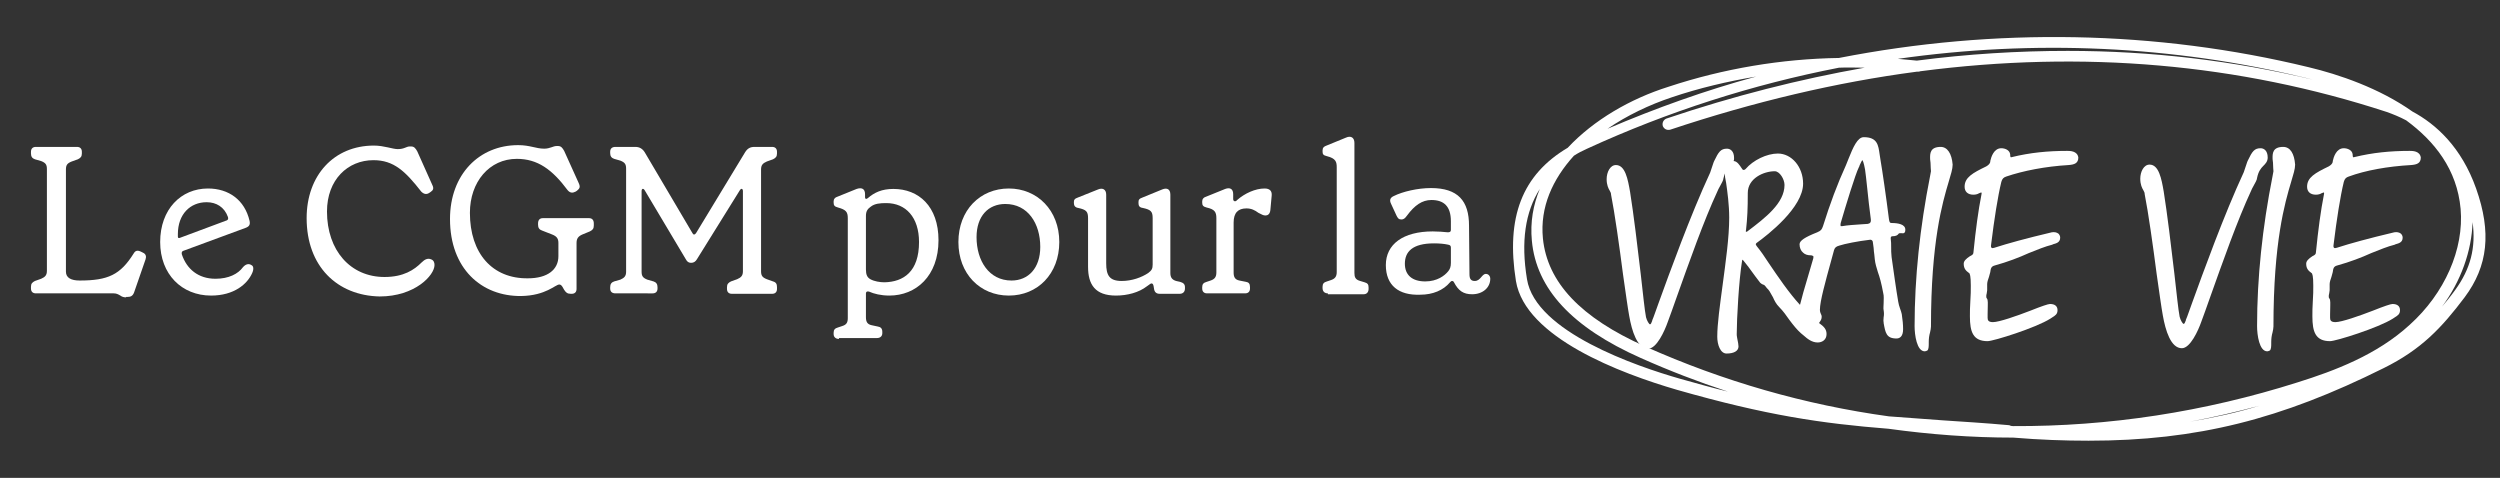 <?xml version="1.0" encoding="utf-8"?>
<!-- Generator: Adobe Illustrator 28.0.0, SVG Export Plug-In . SVG Version: 6.00 Build 0)  -->
<svg version="1.1" id="Warstwa_1" xmlns="http://www.w3.org/2000/svg" xmlns:xlink="http://www.w3.org/1999/xlink" x="0px" y="0px"
	 width="565px" height="108px" viewBox="0 0 565 108" style="enable-background:new 0 0 565 108;" xml:space="preserve">
<rect x="0" y="0" width="565" height="108" fill="#333333" stroke="none"/>
<style type="text/css">
	.st0{fill:#FFFFFF;}
	.st1{fill:none;}
</style>
<path class="st0" d="M472,99.6c-5.4,0-11-0.2-17-0.7c-9.4,0-18.8-0.7-28.2-2c-15.1-1.2-27.5-3-47.8-8.8
	c-12.7-3.7-34.3-11.8-36.4-24.6c-2.3-14.4,1.4-24,11.7-30.1c5.9-6.3,14.2-11.1,22.8-13.8c12.4-4.1,25.5-6.3,38.5-6.5
	c35.3-6.9,71.7-6.3,106.2,2.1c6.7,1.6,15.9,4.7,23.4,10c5.4,2.9,11.1,8.1,14.4,17.4c3.5,9.9,2.7,17.5-2.6,24.6
	c-5.2,6.9-9.8,11.8-18.3,16C515.6,94.7,496.6,99.6,472,99.6z M455,96.3c21.6,0.1,43.2-3.2,64.3-9.9c8.3-2.6,17.9-6.2,25.3-13
	c7.9-7.1,12.3-17.1,11.5-26.2c-0.8-8.9-5.9-15.3-12.3-20c-1.5-0.8-3-1.4-4.4-1.9c-33.4-10.9-68.6-14-105.4-9.2
	c-0.2,0.1-0.4,0.1-0.7,0.1c0,0,0,0-0.1,0c-18.2,2.4-36.8,6.8-55.7,13.1c-0.7,0.2-1.4-0.1-1.7-0.8c-0.2-0.7,0.1-1.4,0.8-1.7
	c15.1-5.1,30.1-8.9,44.8-11.5c-1.9,0-3.8-0.1-5.8,0c-19.5,3.8-38.6,9.9-56.9,18.3c-1.1,0.5-2.1,1-3,1.6c-4.8,5.3-7.7,11.6-7,18.7
	c1,9.9,8.5,17.9,23.1,24.4c17.7,7.9,36.2,13.2,55.1,15.8c3.8,0.3,7.9,0.6,12.2,0.9c4.4,0.3,9.5,0.6,15,1.1
	C454.5,96.3,454.8,96.3,455,96.3z M510.6,91.7c-5.2,1.4-10.4,2.6-15.7,3.6C500.2,94.4,505.4,93.3,510.6,91.7z M348,42.7
	c-3.3,5.2-4.3,11.9-2.9,20.4c1.9,11.9,24.8,19.7,34.6,22.5c3.9,1.1,7.5,2.1,10.8,2.9c-6.7-2.2-13.2-4.7-19.7-7.6
	c-15.5-6.9-23.6-15.6-24.6-26.5C345.8,50.2,346.5,46.3,348,42.7z M558.8,50.2c-0.2,6.5-2.6,13.3-6.9,19.1c1-1.2,2-2.4,3-3.8
	C558.3,60.8,559.6,56,558.8,50.2z M396.9,17.3c-6.5,1.1-12.9,2.6-19.1,4.7c-5.1,1.7-10.1,4.1-14.5,7.1
	C374.3,24.4,385.5,20.4,396.9,17.3z M467.3,11.5c18.9,0,37.4,2.2,55.4,6.5c-0.5-0.1-1.1-0.3-1.6-0.4c-30-7.3-61.4-8.7-92.2-4.3
	c1.5,0.1,2.9,0.3,4.3,0.4C444.7,12.2,456.1,11.5,467.3,11.5z"/>
<g>
	<path class="st0" d="M28.5,67.2c-0.5,0-0.9-0.1-1.3-0.4c-0.5-0.3-0.9-0.5-1.5-0.5H8.1c-0.7,0-1.1-0.4-1.1-1.1v-0.4
		c0-0.7,0.3-1,0.9-1.3l1.4-0.5c0.9-0.4,1.3-0.8,1.3-1.8v-23c0-1-0.3-1.4-1.3-1.8L7.9,36C7.3,35.8,7,35.4,7,34.7v-0.4
		c0-0.7,0.4-1.1,1.1-1.1h9.3c0.7,0,1.1,0.4,1.1,1.1v0.4c0,0.7-0.3,1-0.9,1.3l-1.4,0.5c-1,0.4-1.3,0.8-1.3,1.8v23.1
		c0,1.4,1.2,2,3.1,2c6.4,0,9.2-1.3,12.2-6.1c0.4-0.7,0.9-0.8,1.7-0.4l0.4,0.2c0.7,0.3,0.8,0.9,0.6,1.5l-2.6,7.5
		c-0.3,0.8-0.8,1-1.4,1H28.5z"/>
	<path class="st0" d="M57,61.7c-1.1,2.5-4.1,5.1-9.3,5.1c-6.6,0-11.5-4.8-11.5-12.1c0-7.4,4.7-12.1,10.8-12.1c4.7,0,8.3,2.6,9.4,7.3
		c0.2,0.9-0.1,1.3-0.9,1.6l-14.1,5.2c-0.3,0.1-0.4,0.4-0.3,0.8c1.1,3.3,3.7,5.5,7.6,5.5c3,0,5.1-1.1,6.2-2.6
		c0.6-0.7,1.3-0.9,1.9-0.5C57.3,60.1,57.4,60.8,57,61.7z M40.2,52.9c0,0.1,0,0.3,0,0.6c0,0.3,0.2,0.4,0.6,0.2L51,49.9
		c0.4-0.1,0.7-0.3,0.5-0.9c-0.8-2.2-2.6-3.3-4.8-3.3C43,45.7,40.2,48.4,40.2,52.9z"/>
	<path class="st0" d="M69.3,49.3c0-9.7,6.2-16.4,15.2-16.4c2.3,0,4.2,0.8,5.4,0.8c1.5,0,1.9-0.6,2.7-0.6h0.3c0.7,0,1,0.4,1.4,1.1
		l3.4,7.6c0.4,0.8,0.2,1.2-0.4,1.6l-0.3,0.2c-0.6,0.4-1.2,0.3-1.8-0.3c-3.6-4.6-6.2-7.1-10.8-7.1c-5.8,0-10.5,4.4-10.5,11.6
		c0,8.8,5.3,14.8,13,14.8c4.3,0,6.7-1.6,8.4-3.3c0.7-0.7,1.4-1,2.1-0.7c0.6,0.2,0.8,0.7,0.8,1.3c0,2.3-4.4,7.1-12.4,7.1
		C76.2,66.8,69.3,60.2,69.3,49.3z"/>
	<path class="st0" d="M101.7,49.5c0-10.1,6.6-16.7,15.4-16.7c2.7,0,4,0.8,5.9,0.8c1.3,0,2-0.6,2.8-0.6h0.3c0.7,0,1,0.4,1.4,1.1
		l3.3,7.3c0.4,0.9,0.2,1.2-0.4,1.7l-0.3,0.2c-0.6,0.3-1.2,0.4-1.8-0.3c-3.5-4.7-6.8-7.1-11.5-7.1c-6.2,0-10.6,5.2-10.6,12.2
		c0,9.2,5.1,14.9,13.1,14.8c4.5,0,6.9-2,6.9-5v-3c0-1-0.4-1.5-1.4-1.9l-2.3-0.9c-0.6-0.2-0.9-0.6-0.9-1.3v-0.3
		c0-0.8,0.4-1.2,1.1-1.2h10.4c0.7,0,1.1,0.4,1.1,1.2V51c0,0.7-0.3,1-0.9,1.3l-1.7,0.7c-0.9,0.4-1.3,0.9-1.3,1.9v10.4
		c0,0.7-0.4,1.1-1.1,1.1H129c-0.8,0-1.1-0.3-1.5-0.9l-0.4-0.7c-0.2-0.3-0.4-0.5-0.7-0.5c-0.9,0-3,2.5-8.6,2.6
		C108.8,67,101.7,60.7,101.7,49.5z"/>
	<path class="st0" d="M139.1,66.3c-0.8,0-1.2-0.4-1.2-1.1v-0.3c0-0.7,0.3-1.1,0.9-1.3l1.4-0.4c0.9-0.4,1.3-0.8,1.3-1.8V38.1
		c0-1-0.3-1.4-1.3-1.8l-1.4-0.4c-0.6-0.2-0.9-0.6-0.9-1.3v-0.3c0-0.7,0.4-1.1,1.2-1.1h4.5c0.9,0,1.6,0.4,2.1,1.2l10.8,18.3
		c0.2,0.4,0.5,0.4,0.8,0l11.1-18.3c0.5-0.8,1.1-1.2,2.1-1.2h4c0.7,0,1.1,0.4,1.1,1.1v0.4c0,0.7-0.3,1-0.9,1.3l-1.4,0.5
		c-0.9,0.4-1.3,0.8-1.3,1.8v23c0,1,0.3,1.4,1.3,1.8l1.4,0.5c0.7,0.2,0.9,0.6,0.9,1.3v0.4c0,0.7-0.4,1.1-1.1,1.1h-9.1
		c-0.7,0-1.1-0.4-1.1-1.1v-0.4c0-0.7,0.3-1,0.9-1.3l1.4-0.5c0.9-0.4,1.3-0.8,1.3-1.8V43.2c0-0.6-0.4-0.7-0.7-0.2l-9.7,15.6
		c-0.3,0.5-0.7,0.8-1.3,0.8c-0.5,0-0.9-0.2-1.2-0.8L145.7,43c-0.3-0.5-0.7-0.4-0.7,0.2v18.2c0,1,0.3,1.4,1.3,1.8l1.4,0.4
		c0.6,0.2,0.9,0.6,0.9,1.3v0.3c0,0.7-0.4,1.1-1.1,1.1H139.1z"/>
	<path class="st0" d="M189.6,76.6c-0.7,0-1.2-0.4-1.2-1.1v-0.3c0-0.7,0.3-1,1-1.2l0.9-0.3c1-0.3,1.3-0.8,1.3-1.8V49.3
		c0-1.4-0.4-1.9-2.2-2.4c-0.8-0.2-1-0.5-1-1.1v-0.3c0-0.5,0.3-0.9,1-1.1l4.2-1.7c1.2-0.4,1.9,0,1.9,1.2v0.7c0,0.3,0.2,0.5,0.6,0.2
		c1.5-1.3,3.2-2.1,5.8-2.1c5.7,0,10.2,3.9,10.2,11.6c0,8.1-5.1,12.5-11.1,12.5c-1.9,0-3.5-0.4-4.6-0.9c-0.4-0.1-0.7,0-0.7,0.4v5.4
		c0,1,0.3,1.6,1.3,1.8l1.4,0.3c0.6,0.1,1,0.4,1,1.2v0.3c0,0.7-0.5,1.1-1.2,1.1H189.6z M207.7,54.7c0-5.6-3-8.8-7.4-8.8
		c-1.4,0-2.6,0.1-3.5,0.8c-0.7,0.5-1.1,1-1.1,2.1v12.1c0,1.2,0.3,1.8,1,2.2c0.9,0.5,2.2,0.7,3.2,0.7
		C204.2,63.7,207.7,61.4,207.7,54.7z"/>
	<path class="st0" d="M216.6,54.7c0-7.2,4.9-12.1,11.4-12.1c6.4,0,11.4,4.9,11.4,12.1c0,7.2-4.9,12.1-11.4,12.1
		C221.5,66.8,216.6,61.9,216.6,54.7z M235.1,55.8c0-5.3-2.8-9.7-7.9-9.7c-3.8,0-6.5,2.7-6.5,7.5c0,5.3,2.8,9.8,7.9,9.8
		C232.4,63.4,235.1,60.6,235.1,55.8z"/>
	<path class="st0" d="M245.9,60.3v-11c0-1.5-0.4-1.9-2.2-2.3c-0.7-0.1-1-0.5-1-1.1v-0.2c0-0.5,0.1-0.8,1-1.1l4.5-1.8
		c1-0.4,1.8,0,1.8,1.2v15.5c0,2.7,0.7,4,3.5,4c2.3,0,4.5-0.8,6-1.8c0.8-0.6,1-1,1-1.9V49.3c0-1.5-0.4-1.9-2.2-2.3
		c-0.8-0.1-1-0.5-1-1.1v-0.2c0-0.5,0.1-0.8,1-1.1l4.4-1.8c1-0.4,1.8-0.1,1.8,1.2v17.7c0,0.9,0.3,1.5,1.3,1.8l0.9,0.2
		c0.7,0.2,1.1,0.5,1.1,1.2v0.3c0,0.8-0.5,1.2-1.2,1.2h-4.5c-0.8,0-1.2-0.4-1.3-1.2l-0.1-0.6c-0.1-0.5-0.4-0.7-0.8-0.4l-0.7,0.5
		c-1.8,1.4-4.4,2.1-7,2.1C247.5,66.8,245.9,64.3,245.9,60.3z"/>
	<path class="st0" d="M272.8,66.3c-0.7,0-1.1-0.4-1.1-1.1v-0.3c0-0.7,0.3-1,1-1.2l0.9-0.3c0.9-0.3,1.3-0.8,1.3-1.8V49.3
		c0-1.4-0.4-2-2.2-2.4c-0.8-0.2-1-0.5-1-1.1v-0.3c0-0.5,0.3-0.9,1-1.1l4.2-1.7c1.1-0.4,1.8,0,1.8,1.2V45c0,0.5,0.5,0.7,0.9,0.2
		c1.7-1.5,4.1-2.6,6.2-2.6c1.2,0,1.7,0.6,1.6,1.6l-0.3,3.3c-0.1,0.9-0.6,1.2-1.1,1.2s-0.8-0.2-1.6-0.6c-0.8-0.6-1.6-1-2.7-1
		c-1.9,0-2.9,1-2.9,3.2v11.3c0,1,0.3,1.6,1.3,1.8l1.5,0.3c0.6,0.1,0.9,0.4,0.9,1.2v0.3c0,0.7-0.4,1.1-1.1,1.1H272.8z"/>
	<path class="st0" d="M300.1,66.3c-0.7,0-1.2-0.4-1.2-1.2v-0.3c0-0.7,0.3-1,1-1.2l0.9-0.3c0.9-0.3,1.3-0.8,1.3-1.8V37.8
		c0-1.2-0.2-2-2.2-2.5c-0.9-0.2-1-0.5-1-1.1v-0.2c0-0.6,0.3-0.9,0.9-1.1l4.4-1.8c1.1-0.5,1.9,0,1.9,1.2v29.4c0,0.9,0.2,1.5,1.3,1.8
		l1,0.3c0.7,0.2,0.9,0.5,0.9,1.2v0.3c0,0.7-0.4,1.2-1.1,1.2H300.1z"/>
	<path class="st0" d="M313.2,59.9c0-4.7,3.9-7.6,10.6-7.6c1.1,0,2.5,0.1,3.4,0.2c0.4,0,0.7-0.1,0.7-0.5v-2c0-3.4-1.6-4.8-4.4-4.8
		c-2.1,0-3.8,1.2-5.5,3.5c-0.5,0.7-0.8,0.9-1.3,0.9c-0.6,0-0.8-0.3-1.1-0.9l-1.2-2.6c-0.4-0.8-0.3-1.4,0.6-1.8c2-1,5.4-1.8,8.4-1.8
		c6.1,0,8.6,2.9,8.6,8.5l0.1,11c0,1.1,0.4,1.5,1.2,1.5c1.3,0,1.6-1.6,2.5-1.6c0.6,0,1,0.5,1,1.1c0,2-1.7,3.5-4.1,3.5
		c-2,0-3.1-0.8-4.1-2.7c-0.2-0.4-0.6-0.4-0.9,0c-1.5,1.8-3.9,2.8-6.7,2.8C316.1,66.8,313.2,64.5,313.2,59.9z M327.3,61.3
		c0.4-0.5,0.6-1,0.6-1.9V56c0-0.4-0.1-0.6-0.6-0.7c-0.9-0.2-2-0.3-3.2-0.3c-4.9,0-6.6,1.9-6.6,4.6c0,2.6,1.7,4,4.6,4
		C324.8,63.6,326.5,62.3,327.3,61.3z"/>
</g>
<g>
	<path class="st0" d="M427.5,50.4c-0.4,0-0.5-0.2-0.6-0.9c-0.6-4.8-1.5-11-1.9-13.3c-0.1-0.4-0.1-0.9-0.2-1.3
		c-0.3-2.1-0.5-3.9-3.6-3.9c-1.4,0-2.4,2.3-3.4,4.8c-0.2,0.5-0.4,1-0.6,1.5c-2,4.4-3.6,8.7-5.2,13.8c-0.3,0.8-0.4,1-1.3,1.4
		c-2.8,1.1-4,1.9-4,2.7c0,0.8,0.3,1.5,0.8,1.9c0.4,0.4,1,0.6,1.7,0.6c0.3,0,0.5,0.1,0.6,0.2c0.1,0.1,0,0.3,0,0.5
		c-0.4,1.4-0.8,2.8-1.2,4.1c-0.8,2.6-1.4,4.8-1.8,6.4c-2.5-2.7-5-6.4-7.1-9.5c-0.9-1.4-1.8-2.7-2.7-3.8c-0.1-0.2-0.2-0.3-0.2-0.4
		c0-0.1,0.1-0.2,0.2-0.3c2.5-1.8,10.5-8,10.5-13.4c0-3.8-2.6-6.8-5.7-6.8c-2.5,0-5.6,1.5-7.3,3.5c-0.2,0.2-0.5,0.3-0.7,0.1
		c0,0-0.1-0.2-0.2-0.3c-0.4-0.6-1-1.6-1.8-1.6c0,0,0,0,0,0c0.1-0.2,0.1-0.4,0.1-0.7c0-1.6-0.9-2.1-1.6-2.1c-1.4,0-1.9,0.7-2.9,2.8
		c-0.2,0.4-0.3,0.9-0.5,1.4c-0.1,0.4-0.3,0.8-0.4,1.2c-4.5,9.7-9.2,22.7-11.7,29.6c-0.6,1.6-1,2.9-1.4,3.8l0,0.1
		c-0.2,0.5-0.3,0.8-0.5,0.8c-0.2,0-0.7-0.8-0.9-1.6c-0.3-1.5-0.7-5.4-1.2-9.8c-0.7-6-1.6-13.5-2.4-18.5c-0.5-2.9-1.1-6.1-3.2-6.1
		c-1.3,0-2.1,1.6-2.1,3.2c0,1.3,0.4,2.1,0.7,2.6c0.2,0.3,0.3,0.6,0.3,0.9c0.8,4,1.9,11.8,2.7,18c0.6,4.2,1.1,7.8,1.4,9.4
		c0.6,3.4,1.8,7.4,4.3,7.4c1.9,0,3.7-4,4.4-6c0.6-1.6,1.2-3.3,1.8-5c3.1-8.7,6.3-17.8,9.5-24.7c0.1-0.2,0.2-0.5,0.4-0.8
		c0.5-0.9,0.9-1.6,0.9-2c0.1-0.4,0.2-0.8,0.3-1.1c0,0.5,0.1,1.2,0.3,2.1c0.3,2.1,0.7,5,0.7,7.9c0,4.5-0.8,10-1.5,15.3
		c-0.6,4.5-1.2,8.7-1.2,11.6c0,1.8,0.7,3.8,2.1,3.8c1.7,0,2.7-0.6,2.7-1.6c0-0.3-0.1-1-0.3-1.9c-0.1-0.4-0.1-0.8-0.1-0.9
		c0-3.4,0.5-12.3,1.2-16.5c0-0.2,0.1-0.3,0.1-0.3c0,0,0.1,0,0.3,0.3c0.2,0.2,0.6,0.8,1.1,1.4c1,1.4,2.2,3,2.6,3.5
		c0.2,0.2,0.4,0.3,0.6,0.4c0.1,0,0.2,0.1,0.3,0.1c0.2,0.2,0.4,0.4,0.6,0.7c0.2,0.2,0.5,0.5,0.6,0.7c0.3,0.5,0.5,0.9,0.8,1.4
		c0.3,0.7,0.7,1.5,1.4,2.2c0.9,0.9,1.6,1.9,2.3,2.9c0.9,1.2,1.7,2.2,2.6,3c0.2,0.2,0.4,0.3,0.6,0.5c0.9,0.8,1.9,1.6,3.2,1.6
		c1,0,2-0.6,2-1.9c0-1.1-0.6-1.7-1.7-2.5c0.1-0.1,0.1-0.2,0.2-0.3c0.2-0.3,0.4-0.6,0.4-1.1c0-0.3-0.1-0.5-0.2-0.7
		c-0.1-0.2-0.2-0.5-0.2-0.9c0-1.9,1.2-6.2,2.6-11.3l0.6-2.2c0.2-0.6,0.5-0.8,1.2-1c1.2-0.4,4.2-1,6.8-1.3c0.5-0.1,0.8,0.2,0.8,0.8
		c0.1,0.8,0.2,1.3,0.2,1.8c0.1,0.5,0.1,1,0.2,1.8c0.1,1,0.4,1.9,0.7,2.9c0.4,1.1,0.8,2.5,1.2,4.7c0.2,0.7,0.1,1.5,0.1,2.3
		c0,0.6-0.1,1.2,0,1.6c0.1,0.6,0.1,1.1,0,1.6c0,0.4-0.1,0.8,0,1.1l0,0.2c0.4,2.2,0.6,3.5,2.9,3.5c0.7,0,1.5-0.4,1.5-2.1
		c0-1-0.1-2.1-0.3-3.4c-0.1-0.4-0.2-0.8-0.4-1.3c-0.2-0.5-0.3-1-0.4-1.5c-0.5-2.9-1-6.6-1.5-10.1c-0.1-0.8-0.1-1.6-0.1-2.3
		c0-0.6,0-1.2-0.1-1.9c0-0.2,0-0.3,0.1-0.4c0,0,0.1-0.1,0.2-0.1c1,0,1.3-0.3,1.5-0.6c0.1-0.1,0.3-0.1,0.6-0.1c0.2,0,0.5,0.1,0.7-0.1
		c0.2-0.2,0.2-0.5,0.2-0.7C430.6,50.7,429,50.4,427.5,50.4z M420.9,36.2c0.1,0.1,0.3,0.5,0.6,2.1c0.1,0.7,0.3,2.3,0.5,4.3
		c0.2,2.1,0.5,4.6,0.8,6.9c0.1,0.8-0.2,1-0.7,1.1c-0.5,0-1,0.1-1.5,0.1c-1.5,0.1-3.1,0.2-4.2,0.4c-0.2,0-0.4,0-0.4,0
		c0,0-0.1-0.2,0-0.7c1.2-4.1,3.3-11,4.1-12.6c0.1-0.1,0.1-0.3,0.2-0.5C420.5,36.9,420.8,36.2,420.9,36.2z M401.1,38.7
		c1.1,0,2.2,1.8,2.2,3.1c0,4.1-4.3,7.4-8.4,10.5c-0.2,0.1-0.3,0.1-0.3,0.1c0,0-0.1-0.1,0-0.4c0.3-2.7,0.4-4.8,0.4-8.4
		C395,40.3,398.6,38.7,401.1,38.7z"/>
	<path class="st0" d="M438.6,33.2c-2.4,0-2.4,1.5-2.4,2.5c0,0,0,0.5,0.1,1.1c0,0.8,0.1,1.8,0.1,1.9c0,0.1-0.1,0.5-0.2,1.1
		c-2.3,11.6-3.5,23-3.5,33.9c0,2,0.5,5.7,2.3,5.7c0.2,0,0.4-0.1,0.6-0.2c0.3-0.3,0.3-1,0.3-1.6c0-0.1,0-0.2,0-0.3
		c0-0.8,0.1-1.5,0.3-2.2c0.1-0.5,0.2-0.9,0.2-1.3c0-19.2,2.6-28,4-32.7c0.5-1.7,0.9-2.9,0.9-3.9C441.1,34.7,440.1,33.2,438.6,33.2z"
		/>
	<path class="st0" d="M467.2,34.1c-4.4,0-8.4,0.4-12.5,1.4c-0.3,0.1-0.3,0-0.3,0c-0.1-0.1-0.1-0.5-0.1-0.6c-0.1-1-1.2-1.4-2-1.4
		c-1.7,0-2.3,2-2.5,2.9l0,0.2c-0.1,0.4-0.4,0.7-0.9,1c-3.1,1.5-4.9,2.5-4.9,4.6c0,1.1,0.7,1.8,2,1.8c0.6,0,1.1-0.2,1.2-0.3
		c0.4-0.2,0.6-0.2,0.6-0.2c0,0,0.1,0.1,0,0.5c-0.7,3.5-1.3,8-1.8,13c0,0.4-0.2,0.6-0.6,0.8l-0.2,0.1c-0.9,0.6-1.4,1.1-1.4,1.7
		c0,1.1,0.5,1.6,1.2,2.1c0.2,0.1,0.4,0.7,0.4,2.8l0,0.2c0,0.9,0,2-0.1,3.3c-0.1,1.3-0.1,2.6-0.1,3.5c0,3.5,0.7,5.6,4,5.6
		c1.3,0,10.9-3,14.2-5.1l0.3-0.2c0.8-0.5,1.3-0.8,1.3-1.7c0-0.9-0.6-1.4-1.7-1.4c-0.4,0-1.9,0.5-4.4,1.5c-3.1,1.2-7.1,2.6-8.5,2.6
		c-1.1,0-1.2-0.5-1.2-1c0-0.2,0-0.5,0-0.8c0-1.4,0.1-2.7,0-3.1c0-0.2-0.1-0.4-0.2-0.5c-0.1-0.1-0.1-0.3-0.1-0.4c0-0.2,0-0.4,0.1-0.7
		c0-0.2,0.1-0.5,0.1-0.7c0-0.2,0-0.5,0-0.7c0-0.2,0-0.5,0-0.7c0-0.4,0.2-1.1,0.4-1.6c0.1-0.4,0.2-0.8,0.3-1.1c0.1-0.8,0.2-1.3,1-1.5
		c2.9-0.8,5.5-1.8,7.7-2.8c2-0.8,3.7-1.5,5.3-1.9l0.2-0.1c0.7-0.2,1.6-0.4,1.6-1.5c0-0.4-0.2-0.7-0.4-0.9c-0.4-0.3-0.9-0.4-1.5-0.3
		c-5.9,1.4-9.9,2.5-13,3.5c-0.3,0.1-0.5,0.1-0.6,0c-0.1-0.1-0.2-0.2-0.1-0.8c0.7-5.7,1.5-10.8,2.3-14.1c0.2-0.7,0.5-1,1.1-1.2
		c3.8-1.3,8.9-2.3,14.1-2.6c1.3-0.1,2.2-0.4,2.2-1.7C469.5,34.1,467.8,34.1,467.2,34.1z"/>
	<path class="st0" d="M511.5,37.5c0.5-0.5,1-1,1-1.9c0-1.6-0.9-2.1-1.6-2.1c-1.4,0-1.9,0.7-2.9,2.8c-0.2,0.4-0.3,0.9-0.5,1.4
		c-0.1,0.4-0.3,0.8-0.4,1.2c-4.5,9.7-9.2,22.7-11.7,29.6c-0.6,1.6-1,2.9-1.4,3.8l0,0.1c-0.2,0.5-0.3,0.8-0.5,0.8
		c-0.2,0-0.7-0.8-0.9-1.6c-0.3-1.5-0.7-5.4-1.2-9.8c-0.7-6-1.6-13.5-2.4-18.5c-0.5-2.9-1.1-6.1-3.2-6.1c-1.3,0-2.1,1.6-2.1,3.2
		c0,1.3,0.4,2.1,0.7,2.6c0.2,0.3,0.3,0.6,0.3,0.9c0.8,4,1.9,11.8,2.7,18c0.6,4.2,1.1,7.8,1.4,9.4c0.6,3.4,1.8,7.4,4.3,7.4
		c1.9,0,3.7-4,4.4-6c0.6-1.6,1.2-3.3,1.8-5c3.1-8.7,6.3-17.8,9.5-24.7c0.1-0.2,0.2-0.5,0.4-0.8c0.5-0.9,0.9-1.6,0.9-2
		C510.4,38.7,511,38,511.5,37.5z"/>
	<path class="st0" d="M516,33.2c-2.4,0-2.4,1.5-2.4,2.5c0,0,0,0.5,0.1,1.1c0,0.8,0.1,1.8,0.1,1.9c0,0.1-0.1,0.5-0.2,1.1
		c-2.3,11.6-3.5,23-3.5,33.9c0,2,0.5,5.7,2.3,5.7c0.2,0,0.4-0.1,0.6-0.2c0.3-0.3,0.3-1,0.3-1.6c0-0.1,0-0.2,0-0.3
		c0-0.8,0.1-1.5,0.3-2.2c0.1-0.5,0.2-0.9,0.2-1.3c0-19.2,2.6-28,4-32.7c0.5-1.7,0.9-2.9,0.9-3.9C518.5,34.7,517.6,33.2,516,33.2z"/>
	<path class="st0" d="M544.6,34.1c-4.4,0-8.4,0.4-12.5,1.4c-0.3,0.1-0.3,0-0.3,0c-0.1-0.1-0.1-0.5-0.1-0.6c-0.1-1-1.2-1.4-2-1.4
		c-1.7,0-2.3,2-2.5,2.9l0,0.2c-0.1,0.4-0.4,0.7-0.9,1c-3.1,1.5-4.9,2.5-4.9,4.6c0,1.1,0.7,1.8,2,1.8c0.6,0,1.1-0.2,1.2-0.3
		c0.4-0.2,0.6-0.2,0.6-0.2c0,0,0.1,0.1,0,0.5c-0.7,3.5-1.3,8-1.8,13c0,0.4-0.2,0.6-0.6,0.8l-0.2,0.1c-0.9,0.6-1.4,1.1-1.4,1.7
		c0,1.1,0.5,1.6,1.2,2.1c0.2,0.1,0.4,0.7,0.4,2.8l0,0.2c0,0.9,0,2-0.1,3.3c-0.1,1.3-0.1,2.6-0.1,3.5c0,3.5,0.7,5.6,4,5.6
		c1.3,0,10.9-3,14.2-5.1l0.3-0.2c0.8-0.5,1.3-0.8,1.3-1.7c0-0.9-0.6-1.4-1.7-1.4c-0.4,0-1.9,0.5-4.4,1.5c-3.1,1.2-7.1,2.6-8.5,2.6
		c-1.1,0-1.2-0.5-1.2-1c0-0.2,0-0.5,0-0.8c0-1.4,0.1-2.7,0-3.1c0-0.2-0.1-0.4-0.2-0.5c-0.1-0.1-0.1-0.3-0.1-0.4c0-0.2,0-0.4,0.1-0.7
		c0-0.2,0.1-0.5,0.1-0.7c0-0.2,0-0.5,0-0.7c0-0.2,0-0.5,0-0.7c0-0.4,0.2-1.1,0.4-1.6c0.1-0.4,0.2-0.8,0.3-1.1c0.1-0.8,0.2-1.3,1-1.5
		c2.9-0.8,5.5-1.8,7.7-2.8c2-0.8,3.7-1.5,5.3-1.9l0.2-0.1c0.7-0.2,1.6-0.4,1.6-1.5c0-0.4-0.2-0.7-0.4-0.9c-0.4-0.3-0.9-0.4-1.5-0.3
		c-5.9,1.4-9.9,2.5-13,3.5c-0.3,0.1-0.5,0.1-0.6,0c-0.1-0.1-0.2-0.2-0.1-0.8c0.7-5.7,1.5-10.8,2.3-14.1c0.2-0.7,0.5-1,1.1-1.2
		c3.8-1.4,8.8-2.3,14.1-2.6c1.3-0.1,2.2-0.4,2.2-1.7C546.9,34.1,545.2,34.1,544.6,34.1z"/>
</g>
<rect class="st1" width="565" height="108"/>
</svg>
